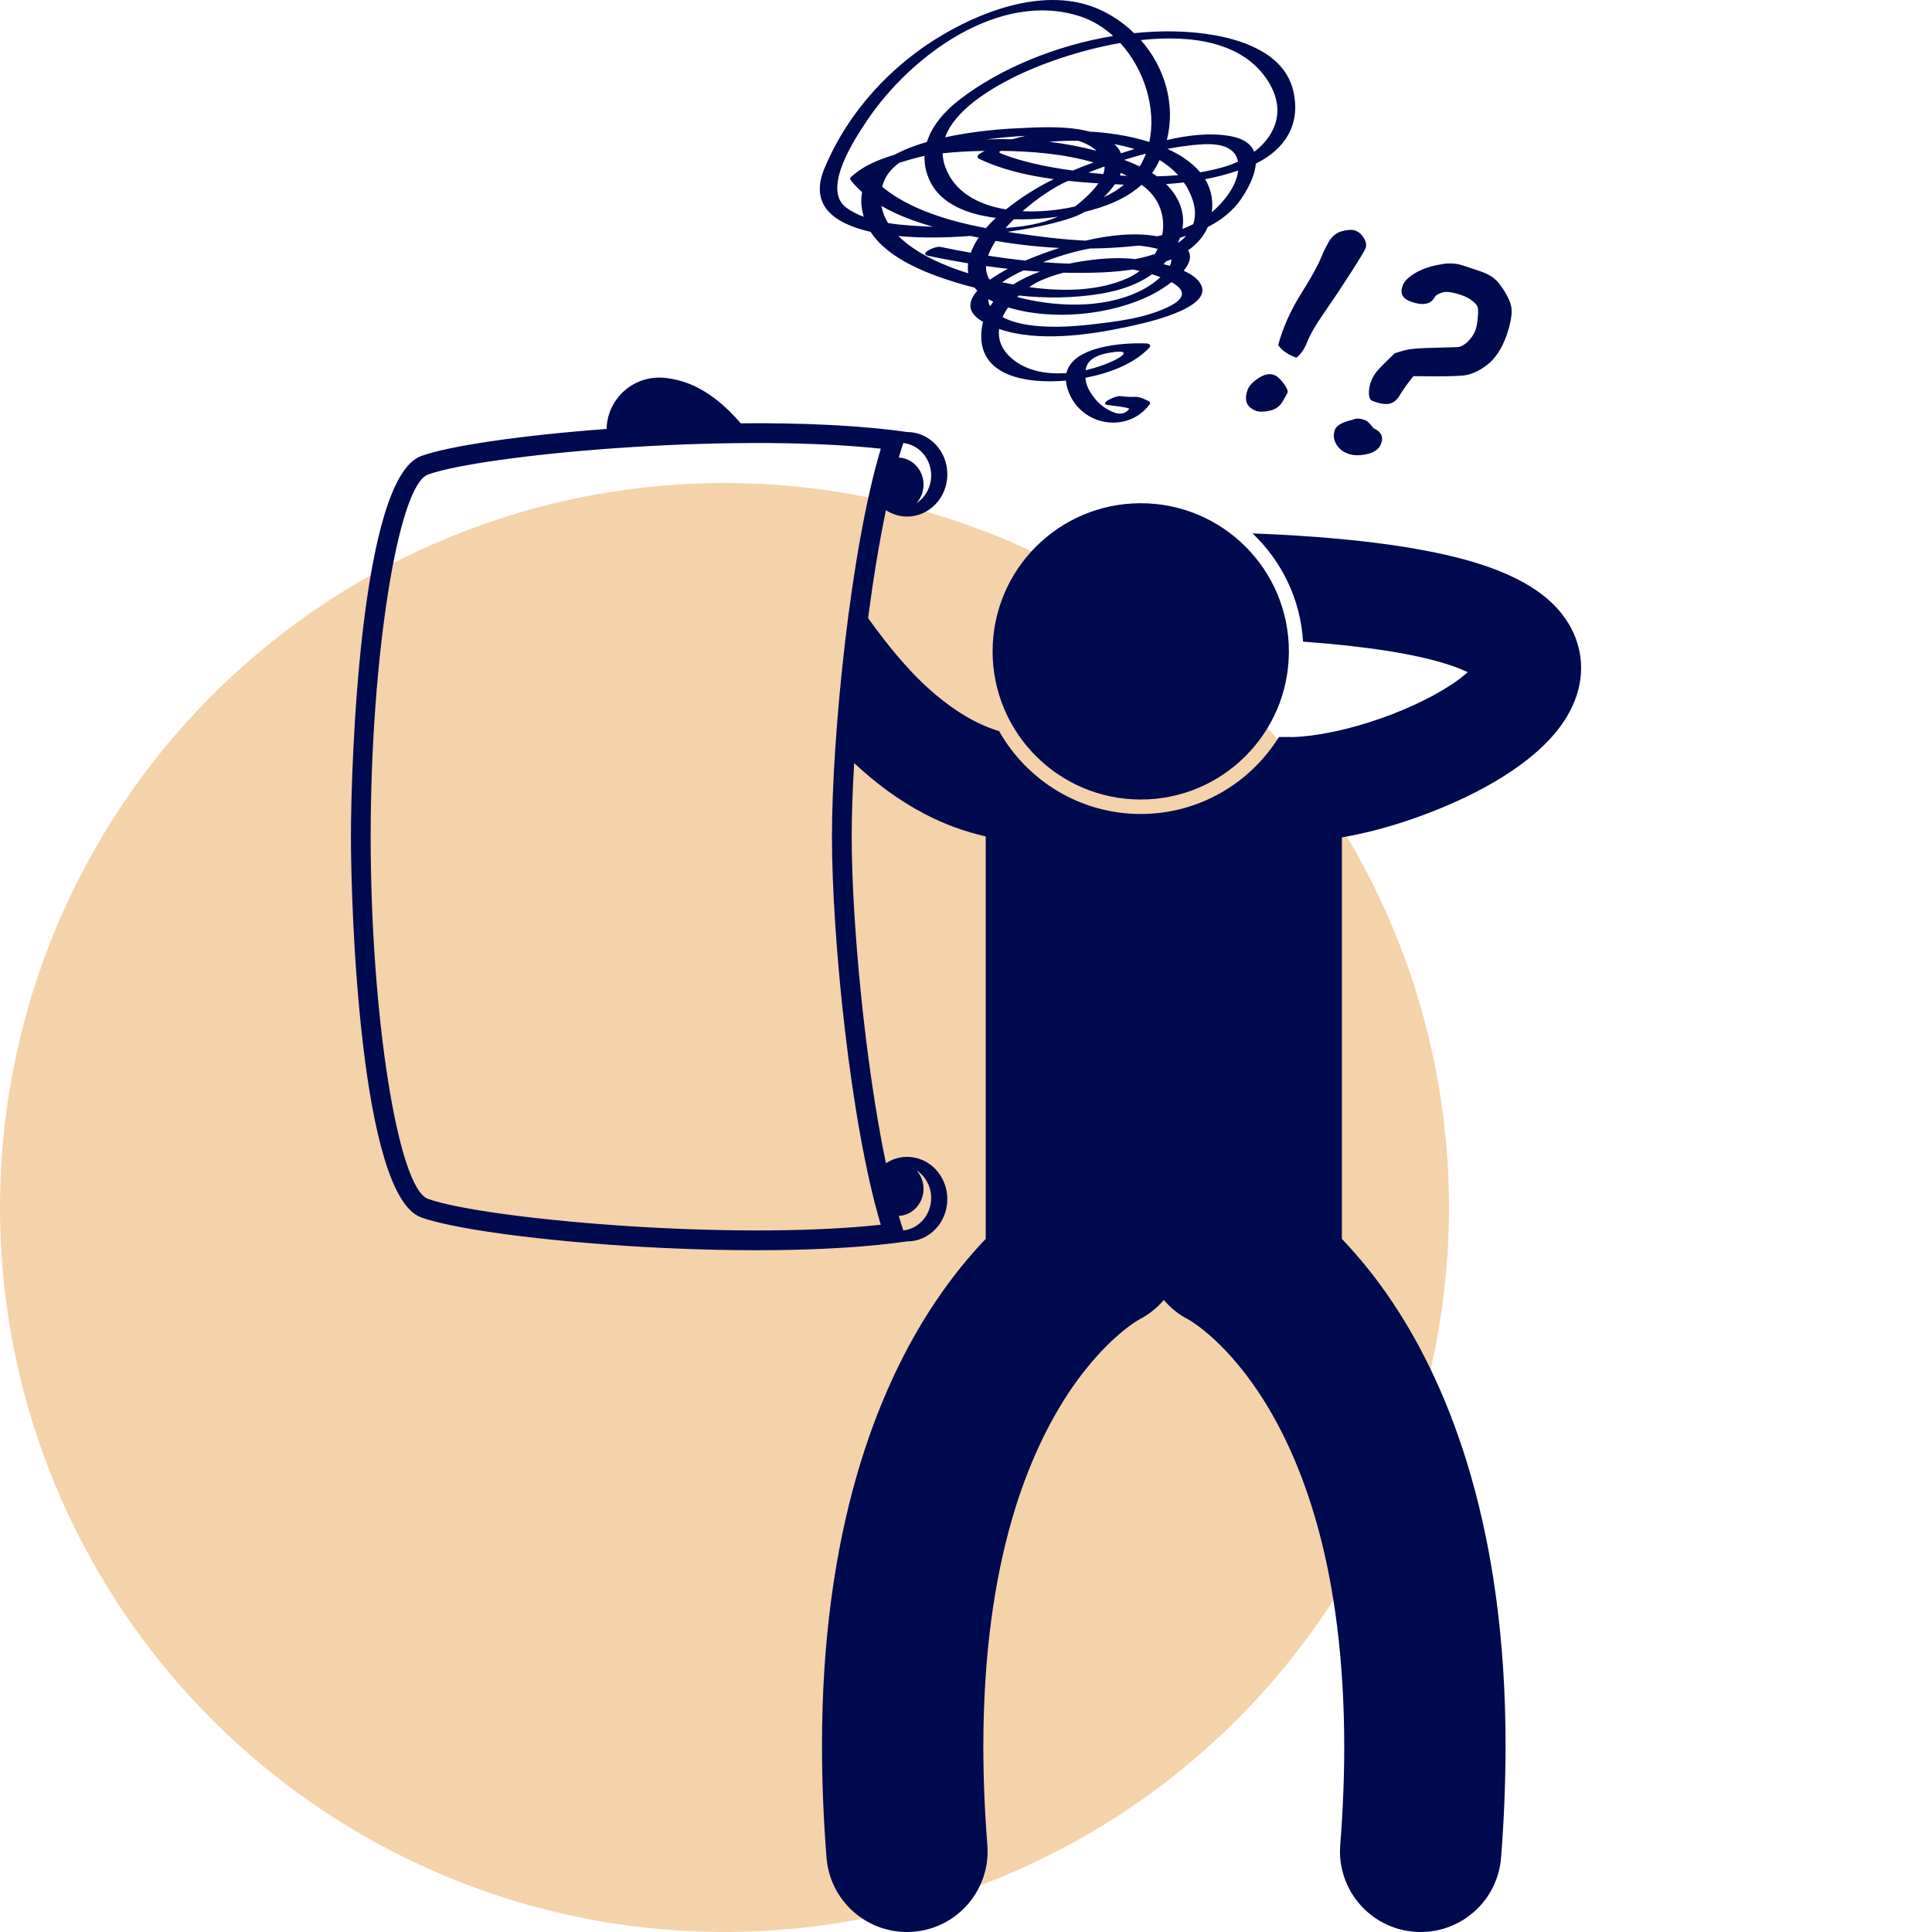 <?xml version="1.0" encoding="UTF-8"?> <svg xmlns="http://www.w3.org/2000/svg" width="128" height="128" viewBox="0 0 128 128" fill="none"><circle cx="48" cy="80" r="48" fill="#E5912F" fill-opacity="0.4"></circle><path d="M104.101 41.63C103.353 40.226 102.201 39.295 100.921 38.58C98.978 37.516 96.56 36.822 93.292 36.274C90.516 35.818 87.126 35.499 82.981 35.338C84.908 37.165 86.163 39.692 86.331 42.51C90.717 42.827 93.812 43.362 95.732 43.961C96.373 44.153 96.874 44.357 97.241 44.533C96.951 44.794 96.561 45.1 96.094 45.4C94.725 46.3 92.736 47.213 90.735 47.845C88.878 48.444 86.984 48.794 85.64 48.834C85.603 48.832 85.568 48.828 85.531 48.828H84.731C82.829 51.887 79.438 53.928 75.578 53.928C71.557 53.928 68.046 51.713 66.195 48.441C64.725 47.993 63.359 47.175 61.972 46.011C60.393 44.685 58.909 42.905 57.513 40.947C57.843 38.431 58.242 35.976 58.696 33.799C59.112 34.075 59.601 34.223 60.101 34.224C61.571 34.224 62.764 32.97 62.764 31.423C62.764 29.876 61.572 28.623 60.101 28.623C56.937 28.171 53.054 28.009 49.076 28.044C48.571 27.461 48.028 26.915 47.384 26.421C46.514 25.757 45.373 25.14 43.943 25.026C43.486 24.991 43.027 25.046 42.591 25.188C42.156 25.33 41.752 25.557 41.404 25.855C41.056 26.154 40.77 26.518 40.563 26.926C40.356 27.335 40.231 27.781 40.196 28.238C40.191 28.299 40.192 28.358 40.191 28.419C34.556 28.836 29.761 29.538 27.901 30.214C23.861 31.684 23.249 50.66 23.249 55.436C23.249 60.21 23.861 79.186 27.901 80.655C31.942 82.125 49.816 83.717 60.1 82.247C61.571 82.247 62.763 80.993 62.763 79.446C62.763 77.9 61.571 76.645 60.1 76.645C59.584 76.645 59.104 76.802 58.695 77.07C57.295 70.357 56.428 60.983 56.428 55.435C56.428 54.023 56.485 52.36 56.591 50.558C57.983 51.856 59.529 53.023 61.279 53.935C62.552 54.6 63.906 55.098 65.306 55.416V82.033C65.306 82.048 65.308 82.062 65.308 82.077C64.238 83.197 63.1 84.566 61.977 86.244C58.034 92.104 54.445 101.533 54.46 115.691C54.46 118.019 54.555 120.478 54.76 123.076C54.98 125.876 57.321 128 60.083 128C60.223 128 60.364 127.994 60.507 127.984C63.45 127.752 65.647 125.178 65.415 122.236C65.231 119.908 65.149 117.729 65.148 115.691C65.164 103.284 68.187 96.202 70.856 92.192C72.2 90.187 73.484 88.939 74.358 88.219C74.662 87.965 74.981 87.731 75.314 87.517C75.396 87.465 75.449 87.434 75.468 87.424C76.094 87.104 76.65 86.663 77.104 86.127C77.56 86.666 78.119 87.108 78.749 87.428C78.97 87.559 81.395 88.981 83.858 92.981C86.382 97.106 89.047 104.06 89.059 115.692C89.06 117.728 88.976 119.908 88.794 122.241C88.564 125.183 90.763 127.755 93.706 127.984C93.847 127.995 93.989 128 94.129 128C96.891 128.001 99.23 125.873 99.45 123.072C99.644 120.617 99.743 118.155 99.747 115.692C99.763 101.533 96.174 92.105 92.232 86.244C91.244 84.762 90.13 83.368 88.901 82.078C88.901 82.063 88.903 82.049 88.903 82.034V55.481C91.643 55.004 94.459 54.059 97.021 52.853C98.86 51.969 100.542 50.954 101.949 49.688C102.65 49.049 103.293 48.341 103.818 47.465C104.336 46.597 104.751 45.505 104.752 44.248C104.756 43.355 104.521 42.423 104.101 41.63ZM61.692 31.5C61.692 32.274 61.304 32.95 60.724 33.334C61.023 32.996 61.188 32.56 61.187 32.109C61.187 31.14 60.459 30.356 59.547 30.314C59.645 29.977 59.745 29.656 59.847 29.35C60.882 29.468 61.692 30.379 61.692 31.5ZM61.692 79.371C61.692 80.491 60.883 81.403 59.847 81.52C59.745 81.215 59.645 80.893 59.547 80.556C60.459 80.514 61.187 79.73 61.187 78.762C61.188 78.31 61.023 77.874 60.724 77.536C61.303 77.921 61.692 78.596 61.692 79.371ZM58.355 81.144C48.047 82.242 31.886 80.712 28.349 79.426C26.365 78.704 24.558 67.269 24.558 55.435C24.558 43.601 26.365 32.166 28.349 31.444C31.886 30.158 48.046 28.629 58.355 29.726C56.336 36.463 55.119 48.784 55.119 55.435C55.119 62.086 56.337 74.407 58.355 81.144Z" fill="#000A4E"></path><path d="M75.578 52.97C80.998 52.97 85.392 48.575 85.392 43.155C85.392 37.734 80.998 33.34 75.578 33.34C70.157 33.34 65.763 37.734 65.763 43.155C65.763 48.575 70.157 52.97 75.578 52.97Z" fill="#000A4E"></path><path d="M80.021 15.039C80.917 14.581 81.704 13.969 82.255 13.145C82.76 12.391 83.15 11.562 83.202 10.839C85.117 9.9 86.205 8.258 85.682 6.019C85.133 3.669 82.596 2.713 80.485 2.336C78.805 2.036 76.984 2.004 75.139 2.197C74.535 1.609 73.844 1.118 73.091 0.743C69.695 -0.938 65.502 0.519 62.478 2.292C59.01 4.326 56.159 7.458 54.616 11.169C53.629 13.541 55.165 14.797 57.679 15.358C58.898 17.252 61.721 18.237 63.66 18.813C63.961 18.902 64.264 18.98 64.569 19.056C64.624 19.127 64.683 19.196 64.748 19.264C64.142 19.945 64.011 20.69 65.131 21.324C65.087 21.488 65.055 21.66 65.034 21.837C64.678 25.006 68.153 25.432 70.622 25.216C70.642 25.511 70.729 25.838 70.902 26.203C71.884 28.284 74.769 28.647 76.148 26.814C76.234 26.699 76.206 26.619 76.08 26.56C75.094 26.103 75.479 26.407 74.222 26.245C73.895 26.203 72.748 26.754 73.424 26.84C73.445 26.843 74.88 26.996 74.808 27.093C74.38 27.66 73.736 27.327 73.323 27.09C72.832 26.808 72.445 26.347 72.166 25.864C72.02 25.608 71.933 25.324 71.909 25.031C73.422 24.738 75.08 24.156 76.148 23.034C76.291 22.884 76.119 22.763 75.968 22.755C74.375 22.681 71.056 22.946 70.655 24.718C69.305 24.816 67.947 24.565 66.987 23.708C66.321 23.115 66.113 22.45 66.193 21.796C68.794 22.688 72.199 22.188 74.695 21.652C75.488 21.482 80.632 20.445 79.502 18.746C79.274 18.404 78.882 18.141 78.424 17.936C78.8 17.478 78.98 16.999 78.713 16.584C79.284 16.186 79.742 15.679 80.021 15.039ZM71.952 24.382C72.107 23.753 72.791 23.51 73.353 23.399C74.722 23.129 74.801 23.435 73.621 23.967C73.115 24.194 72.537 24.388 71.931 24.525C71.939 24.478 71.94 24.43 71.952 24.382ZM78.075 16.078C78.067 16.073 78.059 16.069 78.049 16.065C78.064 16.031 78.082 16 78.097 15.965C78.128 15.893 78.15 15.821 78.177 15.75C78.314 15.71 78.451 15.668 78.587 15.624C78.433 15.793 78.262 15.945 78.075 16.078ZM58.832 14.777C58.618 14.43 58.472 14.046 58.401 13.645C59.443 14.252 60.634 14.687 61.818 15.023C60.886 14.982 59.839 14.941 58.832 14.777ZM74.221 2.849C75.821 4.602 76.624 7.194 76.144 9.407C75.448 9.188 74.735 9.022 74.014 8.91C73.405 8.816 72.792 8.752 72.177 8.717C70.624 8.305 68.685 8.438 67.408 8.498C66.311 8.549 64.457 8.694 62.619 9.097C63.262 7.293 65.569 5.929 67.065 5.168C68.769 4.301 71.448 3.329 74.221 2.849ZM78.664 12.449C79.198 13.424 79.276 14.213 79.053 14.854C78.821 14.968 78.583 15.072 78.338 15.166C78.537 14.015 78.062 12.989 77.257 12.194C77.65 12.169 78.042 12.134 78.432 12.089C78.513 12.206 78.594 12.322 78.664 12.449ZM76.668 15.654C75.189 15.391 73.525 15.568 71.92 15.944C70.288 15.865 68.688 15.652 67.283 15.444C67.109 15.418 66.929 15.391 66.749 15.362C69.01 15.041 70.912 14.559 71.726 14.116C71.77 14.092 71.818 14.062 71.863 14.036C73.251 13.705 74.618 13.162 75.628 12.247L75.634 12.247C75.642 12.253 75.65 12.257 75.658 12.263C76.847 13.111 77.228 14.38 76.999 15.575C76.889 15.601 76.781 15.631 76.668 15.654ZM70.769 11.983C71.444 12.054 72.114 12.107 72.772 12.148C72.332 12.784 71.644 13.35 71.237 13.675L71.233 13.678C70.144 13.927 68.926 14.052 67.748 13.991C68.768 13.097 69.898 12.361 70.686 12.018C70.714 12.006 70.742 11.995 70.769 11.983ZM70.457 11.208C69.138 11.01 67.824 10.723 66.567 10.269C66.118 10.107 66.133 10.053 66.344 9.995C68.295 10.02 70.465 10.184 72.45 10.764C71.987 10.93 71.529 11.108 71.075 11.298C70.868 11.268 70.662 11.238 70.457 11.208ZM74.669 11.653C74.51 11.645 74.352 11.636 74.194 11.625C74.22 11.567 74.243 11.509 74.265 11.451C74.401 11.517 74.536 11.582 74.669 11.653ZM73.183 11.027C73.187 11.196 73.153 11.367 73.094 11.537C72.765 11.506 72.437 11.47 72.11 11.431C72.466 11.29 72.823 11.155 73.183 11.027ZM73.863 12.207C74.064 12.216 74.265 12.225 74.468 12.232C74.064 12.573 73.612 12.852 73.128 13.062C73.4 12.802 73.646 12.515 73.863 12.207ZM75.508 11.027C75.172 10.869 74.83 10.723 74.484 10.59C74.959 10.44 75.438 10.303 75.92 10.18C75.809 10.474 75.671 10.758 75.508 11.027ZM74.272 10.155C74.189 9.964 74.071 9.789 73.924 9.64C73.892 9.608 73.855 9.581 73.822 9.551C74.278 9.632 74.728 9.737 75.163 9.872C74.86 9.966 74.563 10.061 74.272 10.155ZM72.645 9.992C71.615 9.719 70.568 9.519 69.51 9.395L69.559 9.39C70.188 9.338 70.819 9.317 71.45 9.329C71.924 9.482 72.335 9.697 72.645 9.992ZM67.071 9.225C66.483 9.21 65.895 9.215 65.308 9.239L65.564 9.21C66.136 9.144 67.006 9.04 67.956 9C67.656 9.064 67.36 9.138 67.071 9.225ZM65.236 9.998C65.121 10.063 65.006 10.127 64.896 10.198C64.744 10.296 64.704 10.447 64.879 10.529C66.391 11.246 68.094 11.633 69.811 11.867C68.687 12.421 67.626 13.094 66.647 13.875C64.798 13.57 63.204 12.712 62.614 11.02C62.517 10.743 62.462 10.453 62.451 10.16C63.375 10.055 64.305 10.01 65.236 9.998ZM67.174 14.525C67.95 14.55 68.692 14.514 69.314 14.45C69.563 14.424 69.821 14.393 70.083 14.358C69.061 14.812 67.857 15.022 66.628 15.101C66.803 14.903 66.985 14.711 67.174 14.525ZM76.654 11.683C76.549 11.605 76.44 11.532 76.329 11.462C76.402 11.359 76.476 11.256 76.542 11.146C76.649 10.967 76.737 10.785 76.826 10.603C77.283 10.873 77.697 11.211 78.054 11.605C77.588 11.646 77.122 11.672 76.654 11.683ZM77.342 9.863C78.027 9.731 78.718 9.635 79.413 9.578C80.388 9.5 81.8 9.523 82.019 10.71C81.703 10.856 81.373 10.98 81.033 11.076C80.534 11.216 80.028 11.329 79.517 11.415C78.97 10.758 78.194 10.25 77.342 9.863ZM61.094 10.359C61.146 10.35 61.199 10.345 61.252 10.335C61.234 10.87 61.339 11.425 61.611 11.997C62.351 13.549 64.148 14.208 65.979 14.434C65.743 14.652 65.522 14.88 65.32 15.115C62.908 14.653 60.276 13.887 58.446 12.376C58.606 11.705 59.022 11.186 59.587 10.781C60.312 10.556 60.991 10.378 61.094 10.359ZM70.185 16.427C69.421 16.674 68.668 16.954 67.927 17.264C67.104 17.177 66.283 17.069 65.466 16.94C65.577 16.619 65.749 16.289 65.967 15.959C67.36 16.2 68.77 16.358 70.185 16.427ZM72.981 18.049C73.676 18.02 74.37 17.955 75.059 17.854C75.209 17.883 75.359 17.916 75.508 17.951C75.254 18.147 74.977 18.311 74.684 18.441C72.771 19.287 70.437 19.335 68.187 19.022C68.461 18.833 68.74 18.676 69.004 18.561C69.476 18.358 69.964 18.193 70.463 18.066C71.303 18.087 72.143 18.086 72.981 18.049ZM67.124 18.849C66.88 18.803 66.637 18.753 66.395 18.699C66.822 18.401 67.338 18.131 67.809 17.912C68.171 17.945 68.534 17.975 68.897 17.998C68.275 18.222 67.669 18.503 67.124 18.849ZM66.771 17.809C66.372 18.02 65.986 18.255 65.615 18.514L65.535 18.494C65.385 18.23 65.312 17.929 65.328 17.626C65.808 17.694 66.289 17.755 66.771 17.809ZM67.493 19.578C69.292 19.775 71.118 19.754 72.881 19.468C74.163 19.26 75.356 18.867 76.323 18.172C76.513 18.23 76.702 18.294 76.886 18.363C76.571 18.646 76.227 18.896 75.86 19.107C73.45 20.443 70.299 20.377 67.697 19.759C67.588 19.734 67.492 19.703 67.392 19.675C67.425 19.643 67.459 19.61 67.493 19.578ZM75.217 17.166C73.935 17.019 72.631 17.148 71.365 17.363C71.19 17.393 71.008 17.428 70.823 17.466C70.249 17.447 69.675 17.415 69.103 17.37C70.058 16.995 71.117 16.671 72.202 16.465C73.251 16.456 74.298 16.395 75.34 16.281L75.43 16.271C75.861 16.311 76.284 16.382 76.695 16.489C76.64 16.605 76.579 16.718 76.513 16.828C76.097 16.966 75.659 17.077 75.217 17.166ZM80.289 14.062C80.393 13.209 80.213 12.485 79.843 11.873C80.586 11.733 81.319 11.542 82.035 11.299C81.917 12.31 81.111 13.36 80.289 14.062ZM83.988 5.338C85.226 7.259 84.53 8.963 83.097 10.058C82.893 9.554 82.397 9.17 81.476 9.01C80.156 8.78 78.718 8.954 77.308 9.279C77.901 6.925 77.177 4.466 75.583 2.656C79.006 2.283 82.355 2.803 83.988 5.338ZM57.435 7.999C60.306 3.707 66.211 -0.672 71.577 1.089C72.385 1.354 73.116 1.807 73.75 2.383C69.995 3.002 66.261 4.52 63.538 6.629C62.567 7.381 61.748 8.33 61.412 9.402C60.643 9.627 59.909 9.905 59.27 10.251C59.11 10.301 58.946 10.348 58.79 10.402C57.907 10.708 57.067 11.09 56.376 11.73C56.305 11.796 56.31 11.872 56.365 11.941C56.592 12.226 56.844 12.491 57.117 12.731C57.019 13.218 57.047 13.761 57.227 14.365C56.82 14.212 56.437 14.022 56.096 13.779C54.38 12.554 56.662 9.157 57.435 7.999ZM63.907 18.028C62.541 17.591 60.7 16.814 59.519 15.638C61.016 15.778 62.683 15.756 64.302 15.631L64.479 15.669C64.599 15.695 64.721 15.716 64.841 15.741C64.626 16.054 64.449 16.392 64.314 16.746C63.641 16.627 62.969 16.497 62.299 16.356C61.971 16.288 60.824 16.809 61.501 16.952C62.375 17.136 63.256 17.301 64.142 17.447C64.114 17.665 64.117 17.885 64.151 18.103L63.907 18.028ZM65.59 20.261C65.506 20.131 65.468 19.976 65.483 19.822C65.585 19.881 65.693 19.937 65.808 19.992C65.736 20.085 65.668 20.181 65.605 20.281C65.601 20.273 65.594 20.268 65.59 20.261ZM77.56 20.253C75.955 21.088 73.916 21.313 72.145 21.513C70.734 21.673 67.967 21.855 66.422 21.007C66.523 20.787 66.649 20.572 66.795 20.366C69.74 21.267 73.595 20.883 76.278 19.539C76.749 19.299 77.197 19.015 77.616 18.693C78.383 19.12 78.695 19.662 77.56 20.253ZM77.505 17.609C77.365 17.569 77.226 17.533 77.087 17.501C77.143 17.441 77.199 17.381 77.253 17.319C77.371 17.276 77.485 17.23 77.6 17.182C77.612 17.318 77.578 17.462 77.505 17.609ZM86.575 22.728C86.783 22.192 87.172 21.516 87.742 20.702C88.335 19.846 88.912 18.98 89.472 18.104C90.081 17.157 90.414 16.603 90.472 16.442C90.546 16.241 90.507 16.016 90.359 15.771C90.211 15.525 90.023 15.361 89.793 15.275C89.58 15.2 89.28 15.215 88.896 15.322C88.513 15.43 88.215 15.681 88.003 16.076C87.793 16.471 87.674 16.7 87.65 16.764C87.418 17.401 86.928 18.31 86.181 19.489C85.498 20.58 84.997 21.705 84.683 22.859C84.912 23.21 85.315 23.489 85.891 23.699C86.188 23.457 86.415 23.132 86.575 22.728ZM83.223 27.221C83.435 27.298 83.742 27.293 84.137 27.206C84.533 27.119 84.826 26.896 85.018 26.535L85.297 26.031C85.344 25.9 85.257 25.685 85.033 25.389C84.809 25.092 84.599 24.909 84.403 24.838C84.105 24.729 83.763 24.8 83.378 25.051C82.995 25.302 82.755 25.559 82.659 25.824C82.402 26.526 82.591 26.991 83.223 27.221ZM89.317 30.062C89.663 30.187 90.081 30.195 90.574 30.083C91.066 29.974 91.379 29.74 91.507 29.384C91.673 28.929 91.499 28.59 90.989 28.365C90.78 28.068 90.581 27.884 90.397 27.817C90.134 27.722 89.905 27.706 89.712 27.773C89.642 27.801 89.555 27.827 89.447 27.853C88.873 28.002 88.538 28.209 88.441 28.473C88.323 28.794 88.351 29.109 88.52 29.41C88.69 29.713 88.956 29.931 89.317 30.062ZM95.441 17.517L95.449 17.519C94.837 17.611 94.292 17.791 93.812 18.062C93.333 18.334 93.039 18.623 92.928 18.926C92.743 19.432 92.916 19.781 93.445 19.974C94.257 20.27 94.791 20.174 95.052 19.69C95.136 19.55 95.315 19.443 95.593 19.369C95.871 19.293 96.32 19.369 96.942 19.595C97.154 19.672 97.356 19.784 97.542 19.93C97.729 20.077 97.847 20.206 97.889 20.316C97.934 20.427 97.941 20.665 97.908 21.031C97.876 21.397 97.825 21.677 97.753 21.872C97.653 22.148 97.483 22.403 97.244 22.634C97.003 22.866 96.766 22.988 96.533 23L95.202 23.035C94.363 23.055 93.787 23.085 93.473 23.128C93.163 23.171 92.801 23.268 92.388 23.418C91.779 24.002 91.39 24.396 91.222 24.599C91.049 24.811 90.914 25.05 90.822 25.308C90.731 25.557 90.688 25.822 90.696 26.087C90.704 26.353 90.787 26.516 90.949 26.573C91.442 26.753 91.819 26.808 92.079 26.741C92.338 26.672 92.55 26.499 92.716 26.221C93.036 25.701 93.349 25.267 93.648 24.921C95.273 24.946 96.355 24.933 96.894 24.884C97.43 24.836 97.972 24.604 98.514 24.185C99.057 23.767 99.484 23.13 99.794 22.274L99.798 22.265C100.069 21.485 100.184 20.882 100.144 20.457C100.102 20.031 99.845 19.495 99.372 18.849C99.087 18.445 98.619 18.141 97.964 17.935C97.627 17.826 97.29 17.714 96.955 17.598C96.472 17.435 95.969 17.409 95.441 17.517Z" fill="#000A4E"></path></svg> 